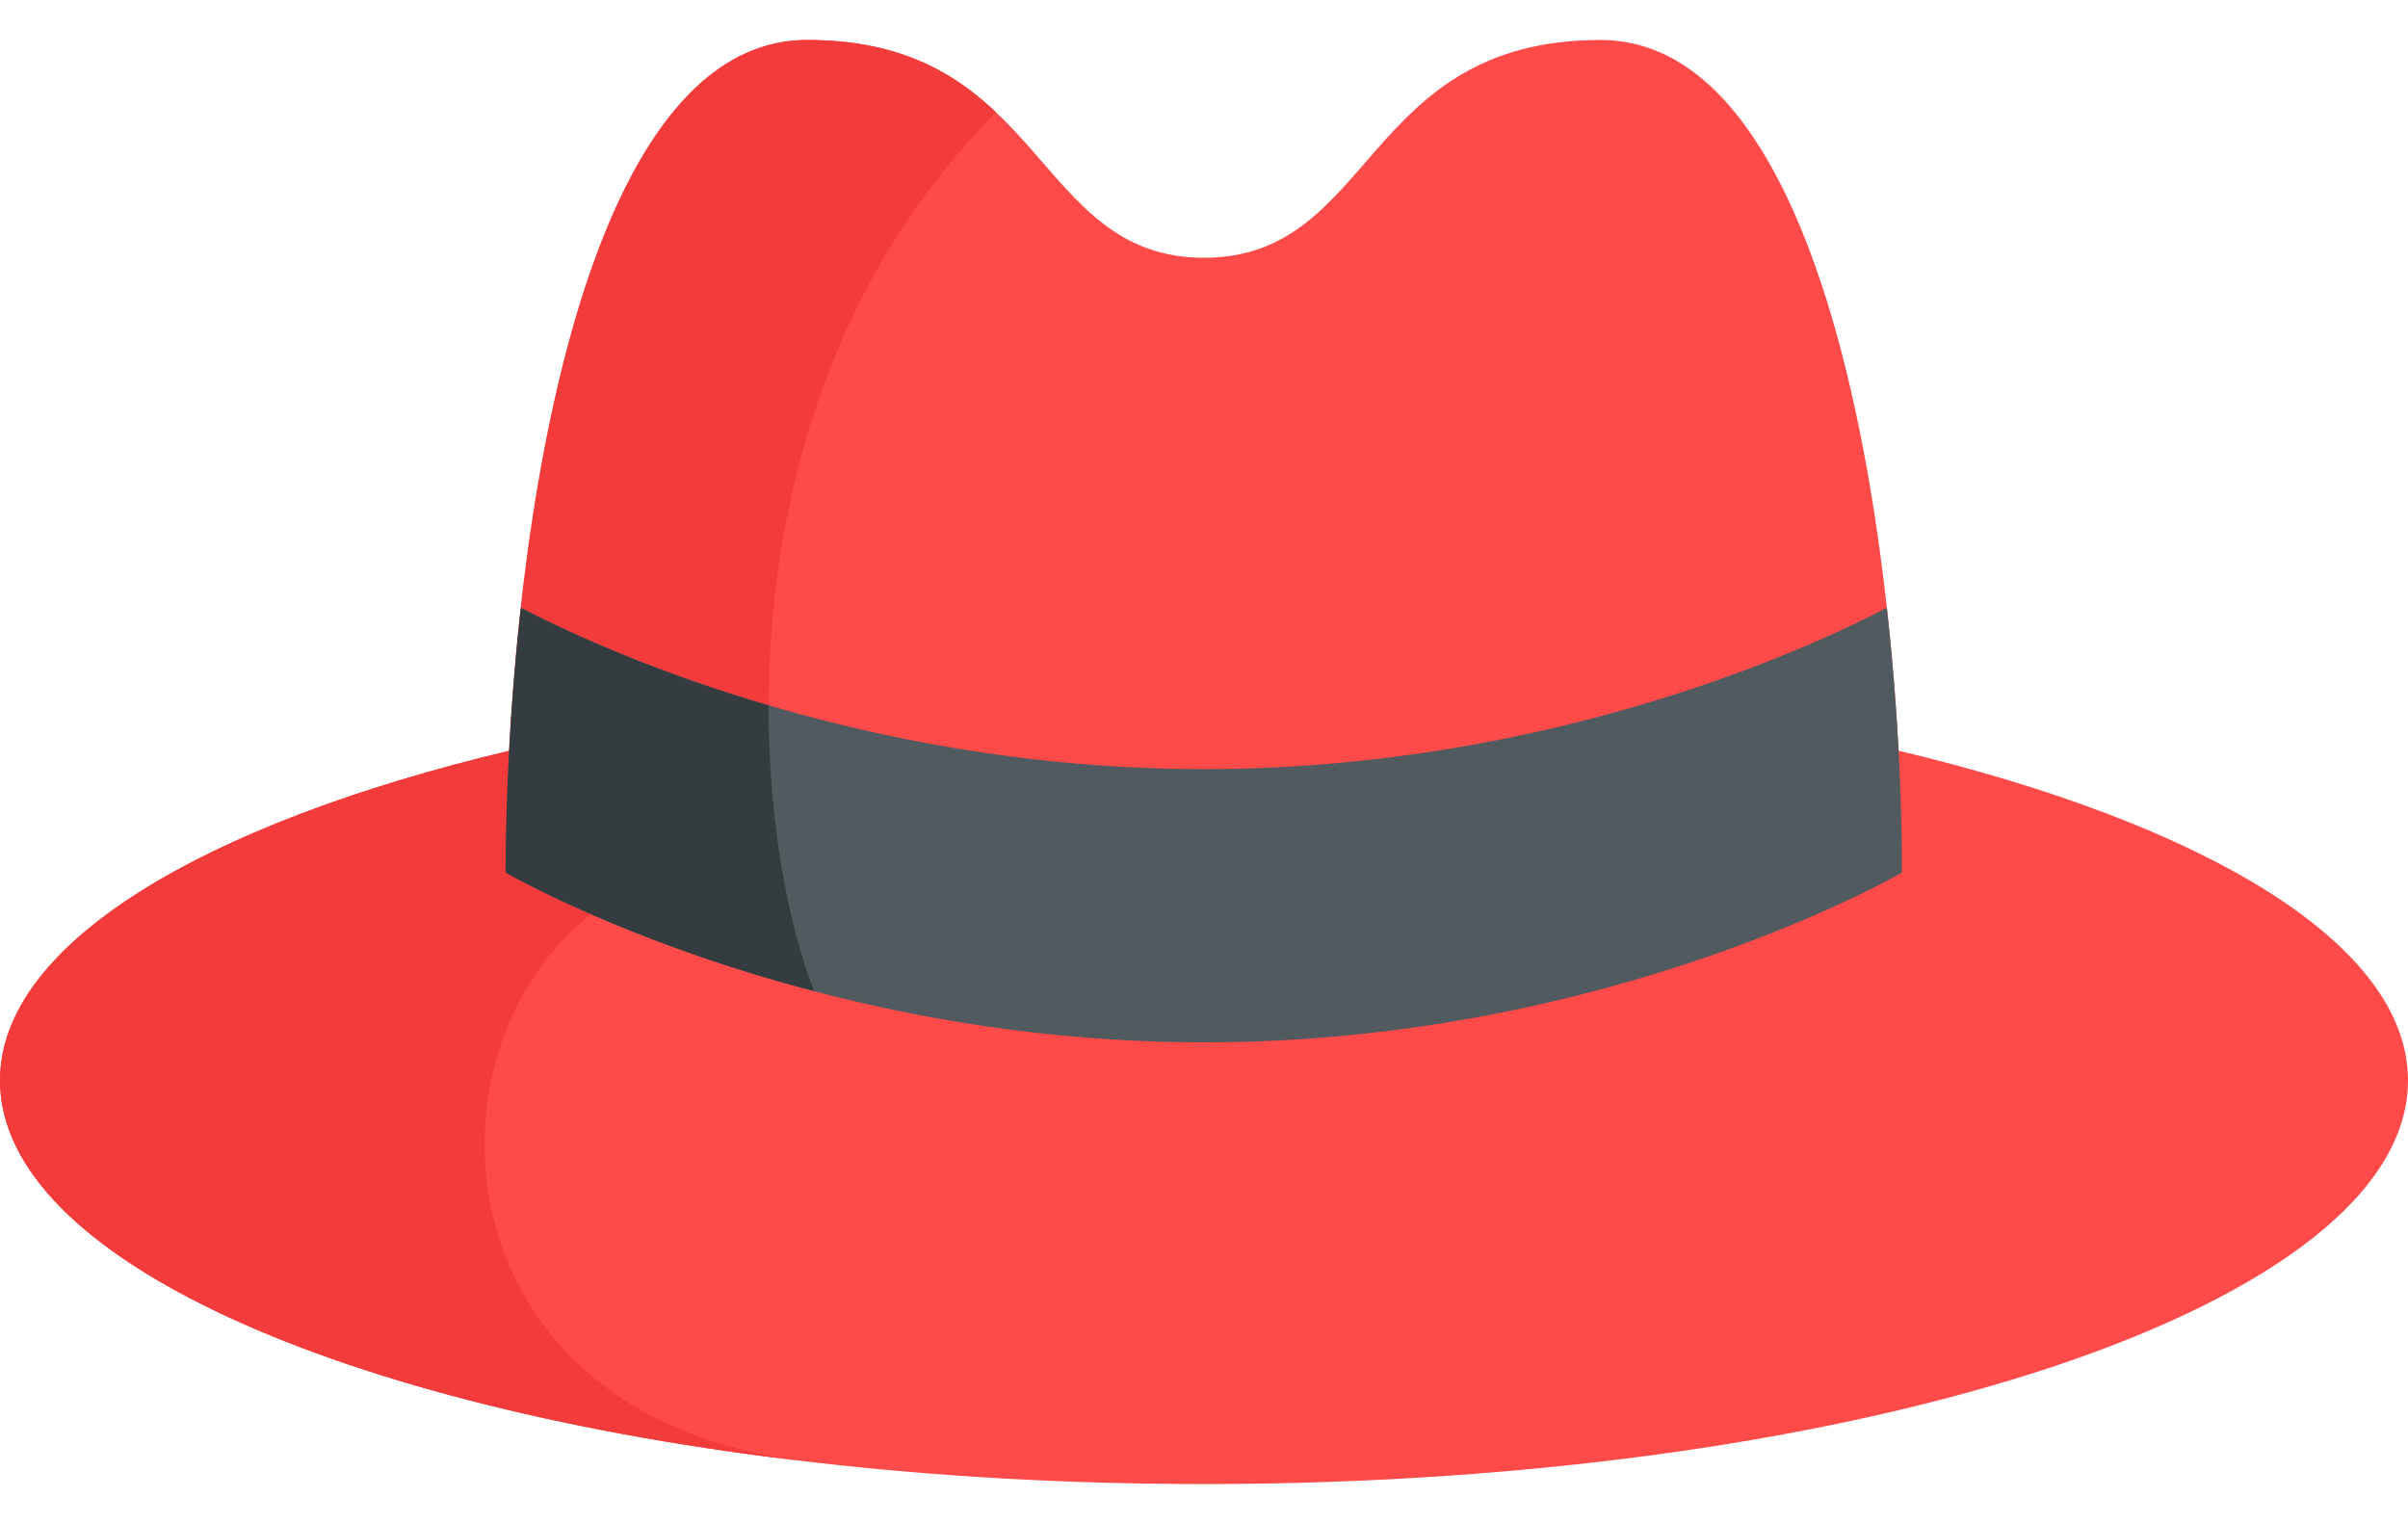<svg xmlns="http://www.w3.org/2000/svg" xml:space="preserve" id="Слой_1" x="0" y="0" style="enable-background:new 0 0 512 324" version="1.1" viewBox="0 0 512 324"><style>.st0{fill:#ff4a4a}.st1{fill:#f33b3b}</style><path d="M512 229.7c0 47.4-114.6 85.8-256 85.8-29 0-56.9-1.6-82.9-4.6C72.4 299.4 0 267.4 0 229.7c0-28.9 42.8-54.5 108.3-70.1h295.4c65.5 15.6 108.3 41.2 108.3 70.1z" class="st0"/><path d="M173.1 310.9C72.4 299.4 0 267.4 0 229.7c0-28.9 42.8-54.5 108.3-70.1h51.2c5 12.6 2.8 21.8-11.1 24.5-60.6 11.6-68.1 117.1 24.7 126.8z" class="st1"/><path d="M256 221.6c86.5 0 148.4-36.1 148.4-36.1 0-61.3-13.5-177-64.1-177-50.6 0-47.9 46.3-84.3 46.3S222.3 8.5 171.7 8.5c-50.6 0-64.1 115.7-64.1 177 0 0 61.9 36.1 148.4 36.1z" class="st0"/><path d="M211.8 23.9C151.7 84 159.3 176 173.1 210.7c-40.5-10.6-65.6-25.2-65.6-25.2 0-61.3 13.5-177 64.1-177 19.6 0 31.2 6.9 40.2 15.4z" class="st1"/><path d="M404.4 185.5s-61.9 36.1-148.4 36.1-148.4-36.1-148.4-36.1c0-16 .9-35.8 3.2-56.3 13.7 7.2 70.3 34.3 145.2 34.3 74.9 0 131.5-27.1 145.2-34.3 2.3 20.5 3.2 40.2 3.2 56.3z" style="fill:#515a5e"/><path d="M110.7 129.5c-2.2 20.3-3.2 40-3.2 56 0 0 25.1 14.6 65.6 25.2-5.3-13.4-9.7-35.4-9.7-60.7-26.8-7.9-45.5-17-52.7-20.8.1.1.1.2 0 .3z" style="fill:#343c3f"/></svg>